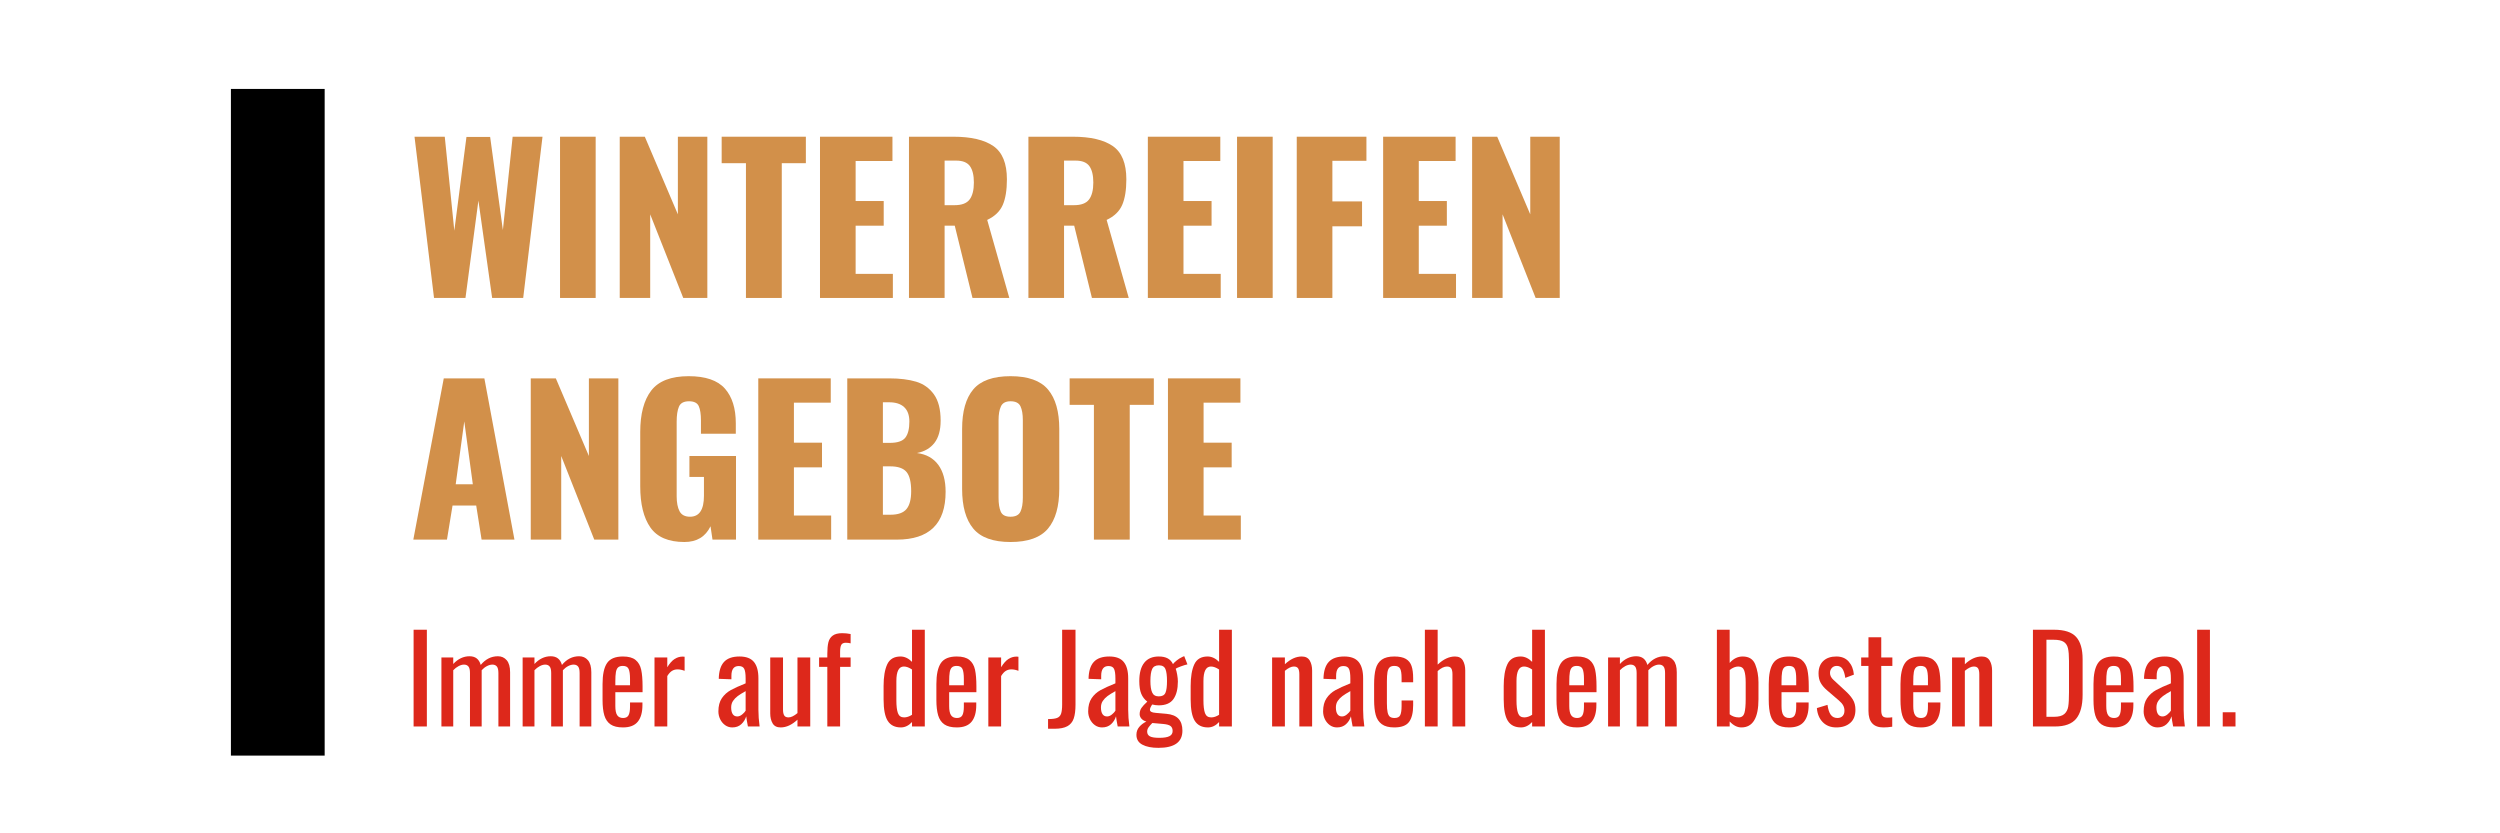 <svg xmlns="http://www.w3.org/2000/svg" xmlns:xlink="http://www.w3.org/1999/xlink" width="2400" zoomAndPan="magnify" viewBox="0 0 1800 600" height="800" preserveAspectRatio="xMidYMid meet" version="1.0"><defs><g/><clipPath id="64abb4e54c"><rect x="0" width="876" y="0" height="214"/></clipPath><clipPath id="82f66fba03"><rect x="0" width="603" y="0" height="214"/></clipPath><clipPath id="d64e39e183"><rect x="0" width="1322" y="0" height="129"/></clipPath></defs><g transform="matrix(1, 0, 0, 1, 294, 43)"><g clip-path="url(#64abb4e54c)"><g fill="#d2904a" fill-opacity="1"><g transform="translate(0.575, 171.53)"><g><path d="M 3.875 -116.094 L 25.656 -116.094 L 32.531 -48.438 L 41.281 -115.953 L 58.328 -115.953 L 67.5 -48.875 L 74.531 -116.094 L 96.031 -116.094 L 82.125 0 L 59.766 0 L 49.875 -70.094 L 40.562 0 L 17.922 0 Z M 3.875 -116.094 "/></g></g></g><g fill="#d2904a" fill-opacity="1"><g transform="translate(100.472, 171.53)"><g><path d="M 8.75 -116.094 L 34.406 -116.094 L 34.406 0 L 8.75 0 Z M 8.75 -116.094 "/></g></g></g><g fill="#d2904a" fill-opacity="1"><g transform="translate(143.613, 171.53)"><g><path d="M 8.594 -116.094 L 26.656 -116.094 L 50.453 -60.203 L 50.453 -116.094 L 71.672 -116.094 L 71.672 0 L 54.328 0 L 30.531 -60.203 L 30.531 0 L 8.594 0 Z M 8.594 -116.094 "/></g></g></g><g fill="#d2904a" fill-opacity="1"><g transform="translate(224.019, 171.53)"><g><path d="M 19.062 -97.031 L 1.578 -97.031 L 1.578 -116.094 L 62.203 -116.094 L 62.203 -97.031 L 44.859 -97.031 L 44.859 0 L 19.062 0 Z M 19.062 -97.031 "/></g></g></g><g fill="#d2904a" fill-opacity="1"><g transform="translate(287.799, 171.53)"><g><path d="M 8.594 -116.094 L 60.766 -116.094 L 60.766 -98.609 L 34.25 -98.609 L 34.25 -69.797 L 54.469 -69.797 L 54.469 -52.031 L 34.25 -52.031 L 34.25 -17.344 L 61.062 -17.344 L 61.062 0 L 8.594 0 Z M 8.594 -116.094 "/></g></g></g><g fill="#d2904a" fill-opacity="1"><g transform="translate(351.865, 171.53)"><g><path d="M 8.594 -116.094 L 40.562 -116.094 C 53.27 -116.094 62.867 -113.848 69.359 -109.359 C 75.859 -104.867 79.109 -96.891 79.109 -85.422 C 79.109 -77.68 78.102 -71.516 76.094 -66.922 C 74.094 -62.336 70.367 -58.758 64.922 -56.188 L 80.844 0 L 54.328 0 L 41.562 -52.031 L 34.25 -52.031 L 34.25 0 L 8.594 0 Z M 41.422 -66.797 C 46.578 -66.797 50.18 -68.156 52.234 -70.875 C 54.297 -73.594 55.328 -77.676 55.328 -83.125 C 55.328 -88.383 54.367 -92.328 52.453 -94.953 C 50.547 -97.578 47.25 -98.891 42.562 -98.891 L 34.25 -98.891 L 34.25 -66.797 Z M 41.422 -66.797 "/></g></g><g transform="translate(437.86, 171.53)"><g><path d="M 8.594 -116.094 L 40.562 -116.094 C 53.27 -116.094 62.867 -113.848 69.359 -109.359 C 75.859 -104.867 79.109 -96.891 79.109 -85.422 C 79.109 -77.68 78.102 -71.516 76.094 -66.922 C 74.094 -62.336 70.367 -58.758 64.922 -56.188 L 80.844 0 L 54.328 0 L 41.562 -52.031 L 34.25 -52.031 L 34.25 0 L 8.594 0 Z M 41.422 -66.797 C 46.578 -66.797 50.18 -68.156 52.234 -70.875 C 54.297 -73.594 55.328 -77.676 55.328 -83.125 C 55.328 -88.383 54.367 -92.328 52.453 -94.953 C 50.547 -97.578 47.25 -98.891 42.562 -98.891 L 34.25 -98.891 L 34.25 -66.797 Z M 41.422 -66.797 "/></g></g></g><g fill="#d2904a" fill-opacity="1"><g transform="translate(523.855, 171.53)"><g><path d="M 8.594 -116.094 L 60.766 -116.094 L 60.766 -98.609 L 34.25 -98.609 L 34.25 -69.797 L 54.469 -69.797 L 54.469 -52.031 L 34.25 -52.031 L 34.25 -17.344 L 61.062 -17.344 L 61.062 0 L 8.594 0 Z M 8.594 -116.094 "/></g></g></g><g fill="#d2904a" fill-opacity="1"><g transform="translate(587.922, 171.53)"><g><path d="M 8.75 -116.094 L 34.406 -116.094 L 34.406 0 L 8.75 0 Z M 8.75 -116.094 "/></g></g></g><g fill="#d2904a" fill-opacity="1"><g transform="translate(631.063, 171.53)"><g><path d="M 8.594 -116.094 L 58.766 -116.094 L 58.766 -98.75 L 34.25 -98.75 L 34.25 -69.516 L 55.609 -69.516 L 55.609 -51.594 L 34.25 -51.594 L 34.25 0 L 8.594 0 Z M 8.594 -116.094 "/></g></g></g><g fill="#d2904a" fill-opacity="1"><g transform="translate(693.266, 171.53)"><g><path d="M 8.594 -116.094 L 60.766 -116.094 L 60.766 -98.609 L 34.25 -98.609 L 34.25 -69.797 L 54.469 -69.797 L 54.469 -52.031 L 34.25 -52.031 L 34.25 -17.344 L 61.062 -17.344 L 61.062 0 L 8.594 0 Z M 8.594 -116.094 "/></g></g></g><g fill="#d2904a" fill-opacity="1"><g transform="translate(757.332, 171.53)"><g><path d="M 8.594 -116.094 L 26.656 -116.094 L 50.453 -60.203 L 50.453 -116.094 L 71.672 -116.094 L 71.672 0 L 54.328 0 L 30.531 -60.203 L 30.531 0 L 8.594 0 Z M 8.594 -116.094 "/></g></g></g><g fill="#d2904a" fill-opacity="1"><g transform="translate(837.74, 171.53)"><g/></g></g></g></g><g transform="matrix(1, 0, 0, 1, 294, 217)"><g clip-path="url(#82f66fba03)"><g fill="#d2904a" fill-opacity="1"><g transform="translate(0.575, 171.524)"><g><path d="M 24.938 -116.094 L 54.172 -116.094 L 75.828 0 L 52.172 0 L 48.297 -24.516 L 31.25 -24.516 L 27.234 0 L 3.016 0 Z M 45.859 -39.844 L 39.703 -85.141 L 33.531 -39.844 Z M 45.859 -39.844 "/></g></g></g><g fill="#d2904a" fill-opacity="1"><g transform="translate(79.547, 171.524)"><g><path d="M 8.594 -116.094 L 26.656 -116.094 L 50.453 -60.203 L 50.453 -116.094 L 71.672 -116.094 L 71.672 0 L 54.328 0 L 30.531 -60.203 L 30.531 0 L 8.594 0 Z M 8.594 -116.094 "/></g></g></g><g fill="#d2904a" fill-opacity="1"><g transform="translate(159.952, 171.524)"><g><path d="M 38.844 1.719 C 27.375 1.719 19.203 -1.766 14.328 -8.734 C 9.453 -15.711 7.016 -25.602 7.016 -38.406 L 7.016 -77.391 C 7.016 -90.484 9.664 -100.469 14.969 -107.344 C 20.281 -114.227 29.242 -117.672 41.859 -117.672 C 53.984 -117.672 62.676 -114.707 67.938 -108.781 C 73.195 -102.863 75.828 -94.504 75.828 -83.703 L 75.828 -76.25 L 50.734 -76.25 L 50.734 -85.703 C 50.734 -90.297 50.207 -93.758 49.156 -96.094 C 48.102 -98.438 45.766 -99.609 42.141 -99.609 C 38.41 -99.609 35.992 -98.316 34.891 -95.734 C 33.797 -93.16 33.25 -89.582 33.25 -85 L 33.25 -31.25 C 33.25 -26.656 33.941 -23.047 35.328 -20.422 C 36.711 -17.797 39.223 -16.484 42.859 -16.484 C 49.547 -16.484 52.891 -21.5 52.891 -31.531 L 52.891 -45.141 L 42.422 -45.141 L 42.422 -60.203 L 75.969 -60.203 L 75.969 0 L 59.047 0 L 57.625 -9.609 C 53.988 -2.055 47.727 1.719 38.844 1.719 Z M 38.844 1.719 "/></g></g></g><g fill="#d2904a" fill-opacity="1"><g transform="translate(243.368, 171.524)"><g><path d="M 8.594 -116.094 L 60.766 -116.094 L 60.766 -98.609 L 34.25 -98.609 L 34.25 -69.797 L 54.469 -69.797 L 54.469 -52.031 L 34.25 -52.031 L 34.25 -17.344 L 61.062 -17.344 L 61.062 0 L 8.594 0 Z M 8.594 -116.094 "/></g></g></g><g fill="#d2904a" fill-opacity="1"><g transform="translate(307.434, 171.524)"><g><path d="M 8.594 -116.094 L 38.844 -116.094 C 46.395 -116.094 52.82 -115.301 58.125 -113.719 C 63.426 -112.145 67.703 -109.113 70.953 -104.625 C 74.203 -100.133 75.828 -93.828 75.828 -85.703 C 75.828 -78.828 74.344 -73.477 71.375 -69.656 C 68.414 -65.832 64.211 -63.395 58.766 -62.344 C 65.453 -61.488 70.562 -58.672 74.094 -53.891 C 77.633 -49.109 79.406 -42.613 79.406 -34.406 C 79.406 -11.469 67.695 0 44.281 0 L 8.594 0 Z M 39.266 -69.656 C 44.711 -69.656 48.414 -70.895 50.375 -73.375 C 52.332 -75.863 53.312 -79.738 53.312 -85 C 53.312 -89.582 52.066 -93.039 49.578 -95.375 C 47.098 -97.719 43.473 -98.891 38.703 -98.891 L 34.25 -98.891 L 34.25 -69.656 Z M 39.703 -17.922 C 45.148 -17.922 48.992 -19.281 51.234 -22 C 53.484 -24.719 54.609 -28.992 54.609 -34.828 C 54.609 -41.422 53.484 -46.055 51.234 -48.734 C 48.992 -51.41 45.102 -52.75 39.562 -52.75 L 34.25 -52.75 L 34.25 -17.922 Z M 39.703 -17.922 "/></g></g></g><g fill="#d2904a" fill-opacity="1"><g transform="translate(391.709, 171.524)"><g><path d="M 41.859 1.719 C 29.336 1.719 20.398 -1.504 15.047 -7.953 C 9.691 -14.398 7.016 -23.93 7.016 -36.547 L 7.016 -79.688 C 7.016 -92.301 9.691 -101.785 15.047 -108.141 C 20.398 -114.492 29.336 -117.672 41.859 -117.672 C 54.461 -117.672 63.461 -114.469 68.859 -108.062 C 74.266 -101.664 76.969 -92.207 76.969 -79.688 L 76.969 -36.547 C 76.969 -23.93 74.266 -14.398 68.859 -7.953 C 63.461 -1.504 54.461 1.719 41.859 1.719 Z M 41.859 -16.484 C 45.484 -16.484 47.867 -17.703 49.016 -20.141 C 50.16 -22.578 50.734 -25.895 50.734 -30.094 L 50.734 -86 C 50.734 -90.301 50.16 -93.645 49.016 -96.031 C 47.867 -98.414 45.484 -99.609 41.859 -99.609 C 38.41 -99.609 36.113 -98.391 34.969 -95.953 C 33.82 -93.516 33.25 -90.195 33.25 -86 L 33.25 -30.094 C 33.25 -25.895 33.773 -22.578 34.828 -20.141 C 35.879 -17.703 38.223 -16.484 41.859 -16.484 Z M 41.859 -16.484 "/></g></g></g><g fill="#d2904a" fill-opacity="1"><g transform="translate(474.551, 171.524)"><g><path d="M 19.062 -97.031 L 1.578 -97.031 L 1.578 -116.094 L 62.203 -116.094 L 62.203 -97.031 L 44.859 -97.031 L 44.859 0 L 19.062 0 Z M 19.062 -97.031 "/></g></g><g transform="translate(538.331, 171.524)"><g><path d="M 8.594 -116.094 L 60.766 -116.094 L 60.766 -98.609 L 34.25 -98.609 L 34.25 -69.797 L 54.469 -69.797 L 54.469 -52.031 L 34.25 -52.031 L 34.25 -17.344 L 61.062 -17.344 L 61.062 0 L 8.594 0 Z M 8.594 -116.094 "/></g></g></g></g></g><g transform="matrix(1, 0, 0, 1, 291, 420)"><g clip-path="url(#d64e39e183)"><g fill="#dd281b" fill-opacity="1"><g transform="translate(0.853, 103.062)"><g><path d="M 5.938 -69.656 L 15.484 -69.656 L 15.484 0 L 5.938 0 Z M 5.938 -69.656 "/></g></g></g><g fill="#dd281b" fill-opacity="1"><g transform="translate(22.179, 103.062)"><g><path d="M 4.641 -49.703 L 13.156 -49.703 L 13.156 -44.984 C 14.82 -46.816 16.645 -48.203 18.625 -49.141 C 20.602 -50.086 22.68 -50.562 24.859 -50.562 C 29.098 -50.562 31.789 -48.473 32.938 -44.297 C 36.375 -48.473 40.504 -50.562 45.328 -50.562 C 47.898 -50.562 50.004 -49.613 51.641 -47.719 C 53.273 -45.832 54.094 -42.941 54.094 -39.047 L 54.094 0 L 45.672 0 L 45.672 -38.438 C 45.672 -40.727 45.297 -42.316 44.547 -43.203 C 43.805 -44.098 42.742 -44.547 41.359 -44.547 C 40.098 -44.547 38.781 -44.188 37.406 -43.469 C 36.031 -42.75 34.77 -41.758 33.625 -40.5 L 33.625 0 L 25.203 0 L 25.203 -38.438 C 25.203 -40.727 24.828 -42.316 24.078 -43.203 C 23.336 -44.098 22.273 -44.547 20.891 -44.547 C 19.691 -44.547 18.406 -44.188 17.031 -43.469 C 15.656 -42.75 14.363 -41.758 13.156 -40.5 L 13.156 0 L 4.641 0 Z M 4.641 -49.703 "/></g></g></g><g fill="#dd281b" fill-opacity="1"><g transform="translate(80.656, 103.062)"><g><path d="M 4.641 -49.703 L 13.156 -49.703 L 13.156 -44.984 C 14.82 -46.816 16.645 -48.203 18.625 -49.141 C 20.602 -50.086 22.68 -50.562 24.859 -50.562 C 29.098 -50.562 31.789 -48.473 32.938 -44.297 C 36.375 -48.473 40.504 -50.562 45.328 -50.562 C 47.898 -50.562 50.004 -49.613 51.641 -47.719 C 53.273 -45.832 54.094 -42.941 54.094 -39.047 L 54.094 0 L 45.672 0 L 45.672 -38.438 C 45.672 -40.727 45.297 -42.316 44.547 -43.203 C 43.805 -44.098 42.742 -44.547 41.359 -44.547 C 40.098 -44.547 38.781 -44.188 37.406 -43.469 C 36.031 -42.75 34.77 -41.758 33.625 -40.5 L 33.625 0 L 25.203 0 L 25.203 -38.438 C 25.203 -40.727 24.828 -42.316 24.078 -43.203 C 23.336 -44.098 22.273 -44.547 20.891 -44.547 C 19.691 -44.547 18.406 -44.188 17.031 -43.469 C 15.656 -42.75 14.363 -41.758 13.156 -40.5 L 13.156 0 L 4.641 0 Z M 4.641 -49.703 "/></g></g></g><g fill="#dd281b" fill-opacity="1"><g transform="translate(139.133, 103.062)"><g><path d="M 18.406 0.688 C 14.562 0.688 11.578 -0.039 9.453 -1.5 C 7.336 -2.969 5.848 -5.133 4.984 -8 C 4.129 -10.863 3.703 -14.586 3.703 -19.172 L 3.703 -30.531 C 3.703 -37.406 4.773 -42.43 6.922 -45.609 C 9.066 -48.797 12.895 -50.391 18.406 -50.391 C 22.414 -50.391 25.438 -49.555 27.469 -47.891 C 29.508 -46.234 30.859 -43.898 31.516 -40.891 C 32.18 -37.879 32.516 -33.82 32.516 -28.719 L 32.516 -24.688 L 12.906 -24.688 L 12.906 -14.703 C 12.906 -11.66 13.348 -9.469 14.234 -8.125 C 15.117 -6.781 16.535 -6.109 18.484 -6.109 C 20.43 -6.109 21.75 -6.781 22.438 -8.125 C 23.133 -9.469 23.484 -11.52 23.484 -14.281 L 23.484 -17.281 L 32.422 -17.281 L 32.422 -15.391 C 32.422 -10.172 31.301 -6.188 29.062 -3.438 C 26.832 -0.688 23.281 0.688 18.406 0.688 Z M 23.484 -29.672 L 23.484 -34.141 C 23.484 -37.523 23.148 -39.945 22.484 -41.406 C 21.828 -42.875 20.438 -43.609 18.312 -43.609 C 16.82 -43.609 15.691 -43.258 14.922 -42.562 C 14.148 -41.875 13.617 -40.742 13.328 -39.172 C 13.047 -37.598 12.906 -35.32 12.906 -32.344 L 12.906 -29.672 Z M 23.484 -29.672 "/></g></g></g><g fill="#dd281b" fill-opacity="1"><g transform="translate(175.337, 103.062)"><g><path d="M 4.906 -49.703 L 14.109 -49.703 L 14.109 -42.656 C 15.828 -45.469 17.586 -47.445 19.391 -48.594 C 21.203 -49.738 23.109 -50.312 25.109 -50.312 C 25.629 -50.312 26.117 -50.281 26.578 -50.219 L 26.578 -40.078 C 24.742 -40.766 23.051 -41.109 21.5 -41.109 C 20.008 -41.109 18.676 -40.75 17.5 -40.031 C 16.32 -39.312 15.191 -38.066 14.109 -36.297 L 14.109 0 L 4.906 0 Z M 4.906 -49.703 "/></g></g></g><g fill="#dd281b" fill-opacity="1"><g transform="translate(202.941, 103.062)"><g/></g></g><g fill="#dd281b" fill-opacity="1"><g transform="translate(222.634, 103.062)"><g><path d="M 13.594 0.688 C 11.695 0.688 9.988 0.145 8.469 -0.938 C 6.945 -2.031 5.754 -3.461 4.891 -5.234 C 4.035 -7.016 3.609 -8.883 3.609 -10.844 C 3.609 -14.738 4.438 -17.906 6.094 -20.344 C 7.758 -22.781 9.883 -24.711 12.469 -26.141 C 15.051 -27.578 18.633 -29.211 23.219 -31.047 L 23.219 -34.578 C 23.219 -37.836 22.883 -40.141 22.219 -41.484 C 21.562 -42.836 20.234 -43.516 18.234 -43.516 C 14.734 -43.516 12.984 -41.164 12.984 -36.469 L 12.984 -33.969 L 3.875 -34.312 C 3.988 -39.812 5.25 -43.863 7.656 -46.469 C 10.062 -49.082 13.785 -50.391 18.828 -50.391 C 23.586 -50.391 27.039 -49.082 29.188 -46.469 C 31.344 -43.863 32.422 -39.926 32.422 -34.656 L 32.422 -11.953 C 32.422 -8.223 32.707 -4.238 33.281 0 L 24.859 0 C 24.223 -3.27 23.82 -5.707 23.656 -7.312 C 22.969 -5.07 21.773 -3.176 20.078 -1.625 C 18.391 -0.082 16.227 0.688 13.594 0.688 Z M 17.203 -7.219 C 18.398 -7.219 19.57 -7.691 20.719 -8.641 C 21.875 -9.586 22.707 -10.492 23.219 -11.359 L 23.219 -25.453 C 20.75 -24.078 18.844 -22.883 17.5 -21.875 C 16.156 -20.875 15.035 -19.711 14.141 -18.391 C 13.254 -17.078 12.812 -15.504 12.812 -13.672 C 12.812 -11.609 13.18 -10.016 13.922 -8.891 C 14.672 -7.773 15.766 -7.219 17.203 -7.219 Z M 17.203 -7.219 "/></g></g></g><g fill="#dd281b" fill-opacity="1"><g transform="translate(259.268, 103.062)"><g><path d="M 11.781 0.688 C 9.082 0.688 7.16 -0.285 6.016 -2.234 C 4.867 -4.18 4.297 -6.586 4.297 -9.453 L 4.297 -49.703 L 13.5 -49.703 L 13.5 -12.219 C 13.5 -10.32 13.785 -8.898 14.359 -7.953 C 14.93 -7.004 15.961 -6.531 17.453 -6.531 C 19.285 -6.531 21.438 -7.562 23.906 -9.625 L 23.906 -49.703 L 33.109 -49.703 L 33.109 0 L 23.906 0 L 23.906 -4.906 C 19.945 -1.176 15.906 0.688 11.781 0.688 Z M 11.781 0.688 "/></g></g></g><g fill="#dd281b" fill-opacity="1"><g transform="translate(297.106, 103.062)"><g><path d="M 7.562 -42.906 L 1.641 -42.906 L 1.641 -49.703 L 7.562 -49.703 L 7.562 -52.281 C 7.562 -55.727 7.816 -58.492 8.328 -60.578 C 8.848 -62.672 9.895 -64.289 11.469 -65.438 C 13.051 -66.594 15.332 -67.172 18.312 -67.172 C 20.32 -67.172 22.332 -66.969 24.344 -66.562 L 24.344 -59.859 C 23.195 -60.141 22.047 -60.281 20.891 -60.281 C 19.234 -60.281 18.129 -59.75 17.578 -58.688 C 17.035 -57.633 16.766 -56.02 16.766 -53.844 L 16.766 -49.703 L 24.344 -49.703 L 24.344 -42.906 L 16.766 -42.906 L 16.766 0 L 7.562 0 Z M 7.562 -42.906 "/></g></g></g><g fill="#dd281b" fill-opacity="1"><g transform="translate(321.786, 103.062)"><g/></g></g><g fill="#dd281b" fill-opacity="1"><g transform="translate(341.479, 103.062)"><g><path d="M 16.172 0.688 C 11.867 0.688 8.711 -0.875 6.703 -4 C 4.703 -7.125 3.703 -12.297 3.703 -19.516 L 3.703 -29.156 C 3.703 -35.75 4.57 -40.938 6.312 -44.719 C 8.062 -48.5 11.258 -50.391 15.906 -50.391 C 18.832 -50.391 21.586 -49.102 24.172 -46.531 L 24.172 -69.656 L 33.375 -69.656 L 33.375 0 L 24.172 0 L 24.172 -3.188 C 21.754 -0.602 19.086 0.688 16.172 0.688 Z M 18.484 -6.531 C 20.316 -6.531 22.211 -7.16 24.172 -8.422 L 24.172 -41.016 C 22.047 -42.453 20.094 -43.172 18.312 -43.172 C 14.707 -43.172 12.906 -39.703 12.906 -32.766 L 12.906 -18.75 C 12.906 -14.738 13.273 -11.695 14.016 -9.625 C 14.766 -7.562 16.254 -6.531 18.484 -6.531 Z M 18.484 -6.531 "/></g></g></g><g fill="#dd281b" fill-opacity="1"><g transform="translate(379.489, 103.062)"><g><path d="M 18.406 0.688 C 14.562 0.688 11.578 -0.039 9.453 -1.5 C 7.336 -2.969 5.848 -5.133 4.984 -8 C 4.129 -10.863 3.703 -14.586 3.703 -19.172 L 3.703 -30.531 C 3.703 -37.406 4.773 -42.43 6.922 -45.609 C 9.066 -48.797 12.895 -50.391 18.406 -50.391 C 22.414 -50.391 25.438 -49.555 27.469 -47.891 C 29.508 -46.234 30.859 -43.898 31.516 -40.891 C 32.18 -37.879 32.516 -33.82 32.516 -28.719 L 32.516 -24.688 L 12.906 -24.688 L 12.906 -14.703 C 12.906 -11.66 13.348 -9.469 14.234 -8.125 C 15.117 -6.781 16.535 -6.109 18.484 -6.109 C 20.43 -6.109 21.75 -6.781 22.438 -8.125 C 23.133 -9.469 23.484 -11.52 23.484 -14.281 L 23.484 -17.281 L 32.422 -17.281 L 32.422 -15.391 C 32.422 -10.172 31.301 -6.188 29.062 -3.438 C 26.832 -0.688 23.281 0.688 18.406 0.688 Z M 23.484 -29.672 L 23.484 -34.141 C 23.484 -37.523 23.148 -39.945 22.484 -41.406 C 21.828 -42.875 20.438 -43.609 18.312 -43.609 C 16.82 -43.609 15.691 -43.258 14.922 -42.562 C 14.148 -41.875 13.617 -40.742 13.328 -39.172 C 13.047 -37.598 12.906 -35.32 12.906 -32.344 L 12.906 -29.672 Z M 23.484 -29.672 "/></g></g></g><g fill="#dd281b" fill-opacity="1"><g transform="translate(415.693, 103.062)"><g><path d="M 4.906 -49.703 L 14.109 -49.703 L 14.109 -42.656 C 15.828 -45.469 17.586 -47.445 19.391 -48.594 C 21.203 -49.738 23.109 -50.312 25.109 -50.312 C 25.629 -50.312 26.117 -50.281 26.578 -50.219 L 26.578 -40.078 C 24.742 -40.766 23.051 -41.109 21.5 -41.109 C 20.008 -41.109 18.676 -40.75 17.5 -40.031 C 16.32 -39.312 15.191 -38.066 14.109 -36.297 L 14.109 0 L 4.906 0 Z M 4.906 -49.703 "/></g></g></g><g fill="#dd281b" fill-opacity="1"><g transform="translate(443.297, 103.062)"><g/></g></g><g fill="#dd281b" fill-opacity="1"><g transform="translate(462.99, 103.062)"><g><path d="M 0.609 -5.328 C 3.523 -5.328 5.688 -5.598 7.094 -6.141 C 8.5 -6.691 9.457 -7.695 9.969 -9.156 C 10.488 -10.625 10.75 -12.875 10.75 -15.906 L 10.75 -69.656 L 20.375 -69.656 L 20.375 -15.734 C 20.375 -11.547 19.941 -8.207 19.078 -5.719 C 18.223 -3.227 16.691 -1.379 14.484 -0.172 C 12.285 1.035 9.207 1.641 5.25 1.641 L 0.609 1.641 Z M 0.609 -5.328 "/></g></g></g><g fill="#dd281b" fill-opacity="1"><g transform="translate(488.875, 103.062)"><g><path d="M 13.594 0.688 C 11.695 0.688 9.988 0.145 8.469 -0.938 C 6.945 -2.031 5.754 -3.461 4.891 -5.234 C 4.035 -7.016 3.609 -8.883 3.609 -10.844 C 3.609 -14.738 4.438 -17.906 6.094 -20.344 C 7.758 -22.781 9.883 -24.711 12.469 -26.141 C 15.051 -27.578 18.633 -29.211 23.219 -31.047 L 23.219 -34.578 C 23.219 -37.836 22.883 -40.141 22.219 -41.484 C 21.562 -42.836 20.234 -43.516 18.234 -43.516 C 14.734 -43.516 12.984 -41.164 12.984 -36.469 L 12.984 -33.969 L 3.875 -34.312 C 3.988 -39.812 5.25 -43.863 7.656 -46.469 C 10.062 -49.082 13.785 -50.391 18.828 -50.391 C 23.586 -50.391 27.039 -49.082 29.188 -46.469 C 31.344 -43.863 32.422 -39.926 32.422 -34.656 L 32.422 -11.953 C 32.422 -8.223 32.707 -4.238 33.281 0 L 24.859 0 C 24.223 -3.27 23.82 -5.707 23.656 -7.312 C 22.969 -5.07 21.773 -3.176 20.078 -1.625 C 18.391 -0.082 16.227 0.688 13.594 0.688 Z M 17.203 -7.219 C 18.398 -7.219 19.57 -7.691 20.719 -8.641 C 21.875 -9.586 22.707 -10.492 23.219 -11.359 L 23.219 -25.453 C 20.75 -24.078 18.844 -22.883 17.5 -21.875 C 16.156 -20.875 15.035 -19.711 14.141 -18.391 C 13.254 -17.078 12.812 -15.504 12.812 -13.672 C 12.812 -11.609 13.18 -10.016 13.922 -8.891 C 14.672 -7.773 15.766 -7.219 17.203 -7.219 Z M 17.203 -7.219 "/></g></g></g><g fill="#dd281b" fill-opacity="1"><g transform="translate(525.509, 103.062)"><g><path d="M 17.547 15.391 C 12.723 15.391 8.879 14.629 6.016 13.109 C 3.148 11.598 1.719 9.234 1.719 6.016 C 1.719 3.836 2.391 1.945 3.734 0.344 C 5.086 -1.258 6.797 -2.551 8.859 -3.531 C 7.305 -3.988 6.113 -4.703 5.281 -5.672 C 4.457 -6.648 4.047 -7.711 4.047 -8.859 C 4.047 -10.578 4.473 -12.066 5.328 -13.328 C 6.191 -14.586 7.598 -16.109 9.547 -17.891 C 7.598 -19.379 6.148 -21.254 5.203 -23.516 C 4.254 -25.785 3.781 -28.844 3.781 -32.688 C 3.781 -38.469 4.969 -42.863 7.344 -45.875 C 9.727 -48.883 13.211 -50.391 17.797 -50.391 C 20.441 -50.391 22.594 -49.93 24.25 -49.016 C 25.914 -48.098 27.176 -46.723 28.031 -44.891 C 28.438 -45.523 29.285 -46.367 30.578 -47.422 C 31.867 -48.484 33.258 -49.359 34.75 -50.047 L 36.125 -50.656 L 38.438 -44.719 C 37.289 -44.488 35.695 -44 33.656 -43.25 C 31.625 -42.508 30.41 -41.938 30.016 -41.531 C 30.41 -40.5 30.766 -39.066 31.078 -37.234 C 31.398 -35.398 31.562 -33.797 31.562 -32.422 C 31.562 -26.973 30.5 -22.742 28.375 -19.734 C 26.258 -16.723 22.734 -15.219 17.797 -15.219 C 16.254 -15.219 14.68 -15.422 13.078 -15.828 C 11.984 -14.223 11.438 -12.961 11.438 -12.047 C 11.438 -11.41 11.766 -10.906 12.422 -10.531 C 13.086 -10.156 14.133 -9.91 15.562 -9.797 L 23.312 -9.109 C 27.207 -8.766 30.098 -7.586 31.984 -5.578 C 33.879 -3.578 34.828 -0.711 34.828 3.016 C 34.828 11.266 29.066 15.391 17.547 15.391 Z M 17.797 -21.672 C 20.266 -21.672 21.867 -22.531 22.609 -24.25 C 23.359 -25.969 23.734 -28.781 23.734 -32.688 C 23.734 -36.633 23.359 -39.508 22.609 -41.312 C 21.867 -43.125 20.297 -44.031 17.891 -44.031 C 15.484 -44.031 13.863 -43.125 13.031 -41.312 C 12.195 -39.508 11.781 -36.633 11.781 -32.688 C 11.781 -29.125 12.195 -26.395 13.031 -24.5 C 13.863 -22.613 15.453 -21.672 17.797 -21.672 Z M 18.234 8.172 C 21.504 8.172 23.91 7.781 25.453 7 C 27.004 6.227 27.781 4.984 27.781 3.266 C 27.781 1.66 27.289 0.473 26.312 -0.297 C 25.344 -1.078 23.566 -1.582 20.984 -1.812 L 13.156 -2.5 C 11.957 -1.289 11.039 -0.227 10.406 0.688 C 9.77 1.602 9.453 2.609 9.453 3.703 C 9.453 5.242 10.098 6.375 11.391 7.094 C 12.68 7.812 14.961 8.172 18.234 8.172 Z M 18.234 8.172 "/></g></g></g><g fill="#dd281b" fill-opacity="1"><g transform="translate(562.572, 103.062)"><g><path d="M 16.172 0.688 C 11.867 0.688 8.711 -0.875 6.703 -4 C 4.703 -7.125 3.703 -12.297 3.703 -19.516 L 3.703 -29.156 C 3.703 -35.75 4.57 -40.938 6.312 -44.719 C 8.062 -48.5 11.258 -50.391 15.906 -50.391 C 18.832 -50.391 21.586 -49.102 24.172 -46.531 L 24.172 -69.656 L 33.375 -69.656 L 33.375 0 L 24.172 0 L 24.172 -3.188 C 21.754 -0.602 19.086 0.688 16.172 0.688 Z M 18.484 -6.531 C 20.316 -6.531 22.211 -7.16 24.172 -8.422 L 24.172 -41.016 C 22.047 -42.453 20.094 -43.172 18.312 -43.172 C 14.707 -43.172 12.906 -39.703 12.906 -32.766 L 12.906 -18.75 C 12.906 -14.738 13.273 -11.695 14.016 -9.625 C 14.766 -7.562 16.254 -6.531 18.484 -6.531 Z M 18.484 -6.531 "/></g></g></g><g fill="#dd281b" fill-opacity="1"><g transform="translate(600.582, 103.062)"><g/></g></g><g fill="#dd281b" fill-opacity="1"><g transform="translate(620.275, 103.062)"><g><path d="M 4.641 -49.703 L 13.844 -49.703 L 13.844 -44.812 C 17.801 -48.531 21.844 -50.391 25.969 -50.391 C 28.664 -50.391 30.586 -49.414 31.734 -47.469 C 32.879 -45.52 33.453 -43.113 33.453 -40.25 L 33.453 0 L 24.25 0 L 24.25 -37.578 C 24.25 -39.473 23.961 -40.879 23.391 -41.797 C 22.816 -42.711 21.785 -43.172 20.297 -43.172 C 18.461 -43.172 16.312 -42.141 13.844 -40.078 L 13.844 0 L 4.641 0 Z M 4.641 -49.703 "/></g></g></g><g fill="#dd281b" fill-opacity="1"><g transform="translate(658.027, 103.062)"><g><path d="M 13.594 0.688 C 11.695 0.688 9.988 0.145 8.469 -0.938 C 6.945 -2.031 5.754 -3.461 4.891 -5.234 C 4.035 -7.016 3.609 -8.883 3.609 -10.844 C 3.609 -14.738 4.438 -17.906 6.094 -20.344 C 7.758 -22.781 9.883 -24.711 12.469 -26.141 C 15.051 -27.578 18.633 -29.211 23.219 -31.047 L 23.219 -34.578 C 23.219 -37.836 22.883 -40.141 22.219 -41.484 C 21.562 -42.836 20.234 -43.516 18.234 -43.516 C 14.734 -43.516 12.984 -41.164 12.984 -36.469 L 12.984 -33.969 L 3.875 -34.312 C 3.988 -39.812 5.25 -43.863 7.656 -46.469 C 10.062 -49.082 13.785 -50.391 18.828 -50.391 C 23.586 -50.391 27.039 -49.082 29.188 -46.469 C 31.344 -43.863 32.422 -39.926 32.422 -34.656 L 32.422 -11.953 C 32.422 -8.223 32.707 -4.238 33.281 0 L 24.859 0 C 24.223 -3.27 23.82 -5.707 23.656 -7.312 C 22.969 -5.07 21.773 -3.176 20.078 -1.625 C 18.391 -0.082 16.227 0.688 13.594 0.688 Z M 17.203 -7.219 C 18.398 -7.219 19.57 -7.691 20.719 -8.641 C 21.875 -9.586 22.707 -10.492 23.219 -11.359 L 23.219 -25.453 C 20.75 -24.078 18.844 -22.883 17.5 -21.875 C 16.156 -20.875 15.035 -19.711 14.141 -18.391 C 13.254 -17.078 12.812 -15.504 12.812 -13.672 C 12.812 -11.609 13.18 -10.016 13.922 -8.891 C 14.672 -7.773 15.766 -7.219 17.203 -7.219 Z M 17.203 -7.219 "/></g></g></g><g fill="#dd281b" fill-opacity="1"><g transform="translate(694.661, 103.062)"><g><path d="M 18.234 0.688 C 14.336 0.688 11.328 -0.098 9.203 -1.672 C 7.078 -3.254 5.629 -5.461 4.859 -8.297 C 4.086 -11.141 3.703 -14.738 3.703 -19.094 L 3.703 -30.531 C 3.703 -35 4.086 -38.664 4.859 -41.531 C 5.629 -44.406 7.078 -46.598 9.203 -48.109 C 11.328 -49.629 14.336 -50.391 18.234 -50.391 C 21.785 -50.391 24.551 -49.816 26.531 -48.672 C 28.508 -47.523 29.883 -45.816 30.656 -43.547 C 31.426 -41.285 31.812 -38.352 31.812 -34.75 L 31.812 -31.812 L 23.484 -31.812 L 23.484 -34.828 C 23.484 -38.098 23.125 -40.379 22.406 -41.672 C 21.688 -42.961 20.32 -43.609 18.312 -43.609 C 16.77 -43.609 15.625 -43.258 14.875 -42.562 C 14.133 -41.875 13.617 -40.754 13.328 -39.203 C 13.047 -37.66 12.906 -35.398 12.906 -32.422 L 12.906 -16.766 C 12.906 -13.898 13.078 -11.707 13.422 -10.188 C 13.766 -8.664 14.32 -7.602 15.094 -7 C 15.863 -6.406 16.969 -6.109 18.406 -6.109 C 20.531 -6.109 21.906 -6.805 22.531 -8.203 C 23.164 -9.609 23.484 -11.773 23.484 -14.703 L 23.484 -18.75 L 31.812 -18.75 L 31.812 -15.312 C 31.812 -9.914 30.82 -5.898 28.844 -3.266 C 26.875 -0.629 23.336 0.688 18.234 0.688 Z M 18.234 0.688 "/></g></g></g><g fill="#dd281b" fill-opacity="1"><g transform="translate(730.005, 103.062)"><g><path d="M 4.906 -69.656 L 14.109 -69.656 L 14.109 -44.547 C 18.234 -48.441 22.391 -50.391 26.578 -50.391 C 29.266 -50.391 31.164 -49.414 32.281 -47.469 C 33.406 -45.52 33.969 -43.113 33.969 -40.25 L 33.969 0 L 24.766 0 L 24.766 -37.578 C 24.766 -39.473 24.477 -40.879 23.906 -41.797 C 23.332 -42.711 22.301 -43.172 20.812 -43.172 C 18.801 -43.172 16.566 -42.082 14.109 -39.906 L 14.109 0 L 4.906 0 Z M 4.906 -69.656 "/></g></g></g><g fill="#dd281b" fill-opacity="1"><g transform="translate(768.273, 103.062)"><g/></g></g><g fill="#dd281b" fill-opacity="1"><g transform="translate(787.965, 103.062)"><g><path d="M 16.172 0.688 C 11.867 0.688 8.711 -0.875 6.703 -4 C 4.703 -7.125 3.703 -12.297 3.703 -19.516 L 3.703 -29.156 C 3.703 -35.75 4.57 -40.938 6.312 -44.719 C 8.062 -48.5 11.258 -50.391 15.906 -50.391 C 18.832 -50.391 21.586 -49.102 24.172 -46.531 L 24.172 -69.656 L 33.375 -69.656 L 33.375 0 L 24.172 0 L 24.172 -3.188 C 21.754 -0.602 19.086 0.688 16.172 0.688 Z M 18.484 -6.531 C 20.316 -6.531 22.211 -7.16 24.172 -8.422 L 24.172 -41.016 C 22.047 -42.453 20.094 -43.172 18.312 -43.172 C 14.707 -43.172 12.906 -39.703 12.906 -32.766 L 12.906 -18.75 C 12.906 -14.738 13.273 -11.695 14.016 -9.625 C 14.766 -7.562 16.254 -6.531 18.484 -6.531 Z M 18.484 -6.531 "/></g></g></g><g fill="#dd281b" fill-opacity="1"><g transform="translate(825.975, 103.062)"><g><path d="M 18.406 0.688 C 14.562 0.688 11.578 -0.039 9.453 -1.5 C 7.336 -2.969 5.848 -5.133 4.984 -8 C 4.129 -10.863 3.703 -14.586 3.703 -19.172 L 3.703 -30.531 C 3.703 -37.406 4.773 -42.43 6.922 -45.609 C 9.066 -48.797 12.895 -50.391 18.406 -50.391 C 22.414 -50.391 25.438 -49.555 27.469 -47.891 C 29.508 -46.234 30.859 -43.898 31.516 -40.891 C 32.18 -37.879 32.516 -33.82 32.516 -28.719 L 32.516 -24.688 L 12.906 -24.688 L 12.906 -14.703 C 12.906 -11.66 13.348 -9.469 14.234 -8.125 C 15.117 -6.781 16.535 -6.109 18.484 -6.109 C 20.43 -6.109 21.75 -6.781 22.438 -8.125 C 23.133 -9.469 23.484 -11.52 23.484 -14.281 L 23.484 -17.281 L 32.422 -17.281 L 32.422 -15.391 C 32.422 -10.172 31.301 -6.188 29.062 -3.438 C 26.832 -0.688 23.281 0.688 18.406 0.688 Z M 23.484 -29.672 L 23.484 -34.141 C 23.484 -37.523 23.148 -39.945 22.484 -41.406 C 21.828 -42.875 20.438 -43.609 18.312 -43.609 C 16.82 -43.609 15.691 -43.258 14.922 -42.562 C 14.148 -41.875 13.617 -40.742 13.328 -39.172 C 13.047 -37.598 12.906 -35.32 12.906 -32.344 L 12.906 -29.672 Z M 23.484 -29.672 "/></g></g></g><g fill="#dd281b" fill-opacity="1"><g transform="translate(862.179, 103.062)"><g><path d="M 4.641 -49.703 L 13.156 -49.703 L 13.156 -44.984 C 14.82 -46.816 16.645 -48.203 18.625 -49.141 C 20.602 -50.086 22.68 -50.562 24.859 -50.562 C 29.098 -50.562 31.789 -48.473 32.938 -44.297 C 36.375 -48.473 40.504 -50.562 45.328 -50.562 C 47.898 -50.562 50.004 -49.613 51.641 -47.719 C 53.273 -45.832 54.094 -42.941 54.094 -39.047 L 54.094 0 L 45.672 0 L 45.672 -38.438 C 45.672 -40.727 45.297 -42.316 44.547 -43.203 C 43.805 -44.098 42.742 -44.547 41.359 -44.547 C 40.098 -44.547 38.781 -44.188 37.406 -43.469 C 36.031 -42.75 34.77 -41.758 33.625 -40.5 L 33.625 0 L 25.203 0 L 25.203 -38.438 C 25.203 -40.727 24.828 -42.316 24.078 -43.203 C 23.336 -44.098 22.273 -44.547 20.891 -44.547 C 19.691 -44.547 18.406 -44.188 17.031 -43.469 C 15.656 -42.75 14.363 -41.758 13.156 -40.5 L 13.156 0 L 4.641 0 Z M 4.641 -49.703 "/></g></g></g><g fill="#dd281b" fill-opacity="1"><g transform="translate(920.656, 103.062)"><g/></g></g><g fill="#dd281b" fill-opacity="1"><g transform="translate(940.349, 103.062)"><g><path d="M 22.453 0.688 C 19.461 0.688 16.648 -0.742 14.016 -3.609 L 14.016 0 L 4.812 0 L 4.812 -69.656 L 14.016 -69.656 L 14.016 -45.75 C 16.711 -48.844 19.836 -50.391 23.391 -50.391 C 27.922 -50.391 30.945 -48.453 32.469 -44.578 C 33.988 -40.711 34.75 -36.43 34.75 -31.734 L 34.75 -19.688 C 34.75 -6.102 30.648 0.688 22.453 0.688 Z M 20.547 -6.531 C 22.672 -6.531 24.035 -7.602 24.641 -9.75 C 25.242 -11.906 25.547 -15.219 25.547 -19.688 L 25.547 -31.734 C 25.547 -35.398 25.203 -38.223 24.516 -40.203 C 23.828 -42.18 22.391 -43.172 20.203 -43.172 C 18.203 -43.172 16.141 -42.336 14.016 -40.672 L 14.016 -8.766 C 15.91 -7.273 18.086 -6.531 20.547 -6.531 Z M 20.547 -6.531 "/></g></g></g><g fill="#dd281b" fill-opacity="1"><g transform="translate(978.789, 103.062)"><g><path d="M 18.406 0.688 C 14.562 0.688 11.578 -0.039 9.453 -1.5 C 7.336 -2.969 5.848 -5.133 4.984 -8 C 4.129 -10.863 3.703 -14.586 3.703 -19.172 L 3.703 -30.531 C 3.703 -37.406 4.773 -42.43 6.922 -45.609 C 9.066 -48.797 12.895 -50.391 18.406 -50.391 C 22.414 -50.391 25.438 -49.555 27.469 -47.891 C 29.508 -46.234 30.859 -43.898 31.516 -40.891 C 32.18 -37.879 32.516 -33.82 32.516 -28.719 L 32.516 -24.688 L 12.906 -24.688 L 12.906 -14.703 C 12.906 -11.66 13.348 -9.469 14.234 -8.125 C 15.117 -6.781 16.535 -6.109 18.484 -6.109 C 20.43 -6.109 21.75 -6.781 22.438 -8.125 C 23.133 -9.469 23.484 -11.52 23.484 -14.281 L 23.484 -17.281 L 32.422 -17.281 L 32.422 -15.391 C 32.422 -10.172 31.301 -6.188 29.062 -3.438 C 26.832 -0.688 23.281 0.688 18.406 0.688 Z M 23.484 -29.672 L 23.484 -34.141 C 23.484 -37.523 23.148 -39.945 22.484 -41.406 C 21.828 -42.875 20.438 -43.609 18.312 -43.609 C 16.82 -43.609 15.691 -43.258 14.922 -42.562 C 14.148 -41.875 13.617 -40.742 13.328 -39.172 C 13.047 -37.598 12.906 -35.32 12.906 -32.344 L 12.906 -29.672 Z M 23.484 -29.672 "/></g></g></g><g fill="#dd281b" fill-opacity="1"><g transform="translate(1014.992, 103.062)"><g><path d="M 16.172 0.688 C 12.148 0.688 8.895 -0.57 6.406 -3.094 C 3.914 -5.613 2.5 -9 2.156 -13.25 L 9.797 -15.562 C 10.254 -12.352 11.039 -9.973 12.156 -8.422 C 13.281 -6.879 14.875 -6.109 16.938 -6.109 C 18.539 -6.109 19.785 -6.578 20.672 -7.516 C 21.566 -8.461 22.016 -9.742 22.016 -11.359 C 22.016 -12.785 21.695 -14.07 21.062 -15.219 C 20.438 -16.363 19.406 -17.539 17.969 -18.75 L 9.453 -26.062 C 7.504 -27.719 6 -29.477 4.938 -31.344 C 3.883 -33.207 3.359 -35.488 3.359 -38.188 C 3.359 -42.031 4.504 -45.023 6.797 -47.172 C 9.086 -49.316 12.211 -50.391 16.172 -50.391 C 19.953 -50.391 22.914 -49.172 25.062 -46.734 C 27.219 -44.305 28.469 -41.172 28.812 -37.328 L 22.625 -35 C 22.219 -37.812 21.555 -39.945 20.641 -41.406 C 19.723 -42.875 18.348 -43.609 16.516 -43.609 C 15.023 -43.609 13.832 -43.117 12.938 -42.141 C 12.051 -41.16 11.609 -39.957 11.609 -38.531 C 11.609 -36.695 12.441 -35.035 14.109 -33.547 L 22.875 -25.453 C 25.113 -23.391 26.848 -21.352 28.078 -19.344 C 29.305 -17.344 29.922 -14.91 29.922 -12.047 C 29.922 -7.91 28.688 -4.754 26.219 -2.578 C 23.758 -0.398 20.41 0.688 16.172 0.688 Z M 16.172 0.688 "/></g></g></g><g fill="#dd281b" fill-opacity="1"><g transform="translate(1047.155, 103.062)"><g><path d="M 17.891 0.688 C 10.723 0.688 7.141 -3.27 7.141 -11.188 L 7.141 -43.609 L 1.891 -43.609 L 1.891 -49.703 L 7.141 -49.703 L 7.141 -64.234 L 16.344 -64.234 L 16.344 -49.703 L 24.344 -49.703 L 24.344 -43.609 L 16.344 -43.609 L 16.344 -11.781 C 16.344 -9.77 16.656 -8.363 17.281 -7.562 C 17.914 -6.758 19.117 -6.359 20.891 -6.359 C 22.047 -6.359 23.164 -6.445 24.25 -6.625 L 24.25 0.172 C 21.957 0.516 19.836 0.688 17.891 0.688 Z M 17.891 0.688 "/></g></g></g><g fill="#dd281b" fill-opacity="1"><g transform="translate(1073.641, 103.062)"><g><path d="M 18.406 0.688 C 14.562 0.688 11.578 -0.039 9.453 -1.5 C 7.336 -2.969 5.848 -5.133 4.984 -8 C 4.129 -10.863 3.703 -14.586 3.703 -19.172 L 3.703 -30.531 C 3.703 -37.406 4.773 -42.43 6.922 -45.609 C 9.066 -48.797 12.895 -50.391 18.406 -50.391 C 22.414 -50.391 25.438 -49.555 27.469 -47.891 C 29.508 -46.234 30.859 -43.898 31.516 -40.891 C 32.18 -37.879 32.516 -33.82 32.516 -28.719 L 32.516 -24.688 L 12.906 -24.688 L 12.906 -14.703 C 12.906 -11.66 13.348 -9.469 14.234 -8.125 C 15.117 -6.781 16.535 -6.109 18.484 -6.109 C 20.43 -6.109 21.75 -6.781 22.438 -8.125 C 23.133 -9.469 23.484 -11.52 23.484 -14.281 L 23.484 -17.281 L 32.422 -17.281 L 32.422 -15.391 C 32.422 -10.172 31.301 -6.188 29.062 -3.438 C 26.832 -0.688 23.281 0.688 18.406 0.688 Z M 23.484 -29.672 L 23.484 -34.141 C 23.484 -37.523 23.148 -39.945 22.484 -41.406 C 21.828 -42.875 20.438 -43.609 18.312 -43.609 C 16.82 -43.609 15.691 -43.258 14.922 -42.562 C 14.148 -41.875 13.617 -40.742 13.328 -39.172 C 13.047 -37.598 12.906 -35.32 12.906 -32.344 L 12.906 -29.672 Z M 23.484 -29.672 "/></g></g></g><g fill="#dd281b" fill-opacity="1"><g transform="translate(1109.845, 103.062)"><g><path d="M 4.641 -49.703 L 13.844 -49.703 L 13.844 -44.812 C 17.801 -48.531 21.844 -50.391 25.969 -50.391 C 28.664 -50.391 30.586 -49.414 31.734 -47.469 C 32.879 -45.52 33.453 -43.113 33.453 -40.25 L 33.453 0 L 24.25 0 L 24.25 -37.578 C 24.25 -39.473 23.961 -40.879 23.391 -41.797 C 22.816 -42.711 21.785 -43.172 20.297 -43.172 C 18.461 -43.172 16.312 -42.141 13.844 -40.078 L 13.844 0 L 4.641 0 Z M 4.641 -49.703 "/></g></g></g><g fill="#dd281b" fill-opacity="1"><g transform="translate(1147.597, 103.062)"><g/></g></g><g fill="#dd281b" fill-opacity="1"><g transform="translate(1167.29, 103.062)"><g><path d="M 5.422 -69.656 L 20.547 -69.656 C 28.055 -69.656 33.375 -67.938 36.5 -64.5 C 39.625 -61.062 41.188 -55.703 41.188 -48.422 L 41.188 -22.797 C 41.188 -15.109 39.648 -9.383 36.578 -5.625 C 33.516 -1.875 28.43 0 21.328 0 L 5.422 0 Z M 20.641 -6.969 C 24.023 -6.969 26.473 -7.625 27.984 -8.938 C 29.504 -10.258 30.453 -12.051 30.828 -14.312 C 31.203 -16.582 31.391 -20.008 31.391 -24.594 L 31.391 -47.219 C 31.391 -51.164 31.145 -54.188 30.656 -56.281 C 30.164 -58.375 29.145 -59.922 27.594 -60.922 C 26.051 -61.93 23.645 -62.438 20.375 -62.438 L 15.141 -62.438 L 15.141 -6.969 Z M 20.641 -6.969 "/></g></g></g><g fill="#dd281b" fill-opacity="1"><g transform="translate(1212.609, 103.062)"><g><path d="M 18.406 0.688 C 14.562 0.688 11.578 -0.039 9.453 -1.5 C 7.336 -2.969 5.848 -5.133 4.984 -8 C 4.129 -10.863 3.703 -14.586 3.703 -19.172 L 3.703 -30.531 C 3.703 -37.406 4.773 -42.43 6.922 -45.609 C 9.066 -48.797 12.895 -50.391 18.406 -50.391 C 22.414 -50.391 25.438 -49.555 27.469 -47.891 C 29.508 -46.234 30.859 -43.898 31.516 -40.891 C 32.18 -37.879 32.516 -33.82 32.516 -28.719 L 32.516 -24.688 L 12.906 -24.688 L 12.906 -14.703 C 12.906 -11.66 13.348 -9.469 14.234 -8.125 C 15.117 -6.781 16.535 -6.109 18.484 -6.109 C 20.43 -6.109 21.75 -6.781 22.438 -8.125 C 23.133 -9.469 23.484 -11.52 23.484 -14.281 L 23.484 -17.281 L 32.422 -17.281 L 32.422 -15.391 C 32.422 -10.172 31.301 -6.188 29.062 -3.438 C 26.832 -0.688 23.281 0.688 18.406 0.688 Z M 23.484 -29.672 L 23.484 -34.141 C 23.484 -37.523 23.148 -39.945 22.484 -41.406 C 21.828 -42.875 20.438 -43.609 18.312 -43.609 C 16.82 -43.609 15.691 -43.258 14.922 -42.562 C 14.148 -41.875 13.617 -40.742 13.328 -39.172 C 13.047 -37.598 12.906 -35.32 12.906 -32.344 L 12.906 -29.672 Z M 23.484 -29.672 "/></g></g></g><g fill="#dd281b" fill-opacity="1"><g transform="translate(1248.813, 103.062)"><g><path d="M 13.594 0.688 C 11.695 0.688 9.988 0.145 8.469 -0.938 C 6.945 -2.031 5.754 -3.461 4.891 -5.234 C 4.035 -7.016 3.609 -8.883 3.609 -10.844 C 3.609 -14.738 4.438 -17.906 6.094 -20.344 C 7.758 -22.781 9.883 -24.711 12.469 -26.141 C 15.051 -27.578 18.633 -29.211 23.219 -31.047 L 23.219 -34.578 C 23.219 -37.836 22.883 -40.141 22.219 -41.484 C 21.562 -42.836 20.234 -43.516 18.234 -43.516 C 14.734 -43.516 12.984 -41.164 12.984 -36.469 L 12.984 -33.969 L 3.875 -34.312 C 3.988 -39.812 5.25 -43.863 7.656 -46.469 C 10.062 -49.082 13.785 -50.391 18.828 -50.391 C 23.586 -50.391 27.039 -49.082 29.188 -46.469 C 31.344 -43.863 32.422 -39.926 32.422 -34.656 L 32.422 -11.953 C 32.422 -8.223 32.707 -4.238 33.281 0 L 24.859 0 C 24.223 -3.27 23.82 -5.707 23.656 -7.312 C 22.969 -5.07 21.773 -3.176 20.078 -1.625 C 18.391 -0.082 16.227 0.688 13.594 0.688 Z M 17.203 -7.219 C 18.398 -7.219 19.57 -7.691 20.719 -8.641 C 21.875 -9.586 22.707 -10.492 23.219 -11.359 L 23.219 -25.453 C 20.75 -24.078 18.844 -22.883 17.5 -21.875 C 16.156 -20.875 15.035 -19.711 14.141 -18.391 C 13.254 -17.078 12.812 -15.504 12.812 -13.672 C 12.812 -11.609 13.18 -10.016 13.922 -8.891 C 14.672 -7.773 15.766 -7.219 17.203 -7.219 Z M 17.203 -7.219 "/></g></g></g><g fill="#dd281b" fill-opacity="1"><g transform="translate(1285.447, 103.062)"><g><path d="M 5.5 -69.656 L 14.703 -69.656 L 14.703 0 L 5.5 0 Z M 5.5 -69.656 "/></g></g></g><g fill="#dd281b" fill-opacity="1"><g transform="translate(1305.14, 103.062)"><g><path d="M 4.219 -10.234 L 13.422 -10.234 L 13.422 0 L 4.219 0 Z M 4.219 -10.234 "/></g></g></g></g></g><path stroke-linecap="butt" transform="matrix(0, 0.75, -0.75, 0, 233.757, 64.038)" fill="none" stroke-linejoin="miter" d="M 0.001 44.999 L 640.001 44.999 " stroke="#000000" stroke-width="90" stroke-opacity="1" stroke-miterlimit="4"/></svg>